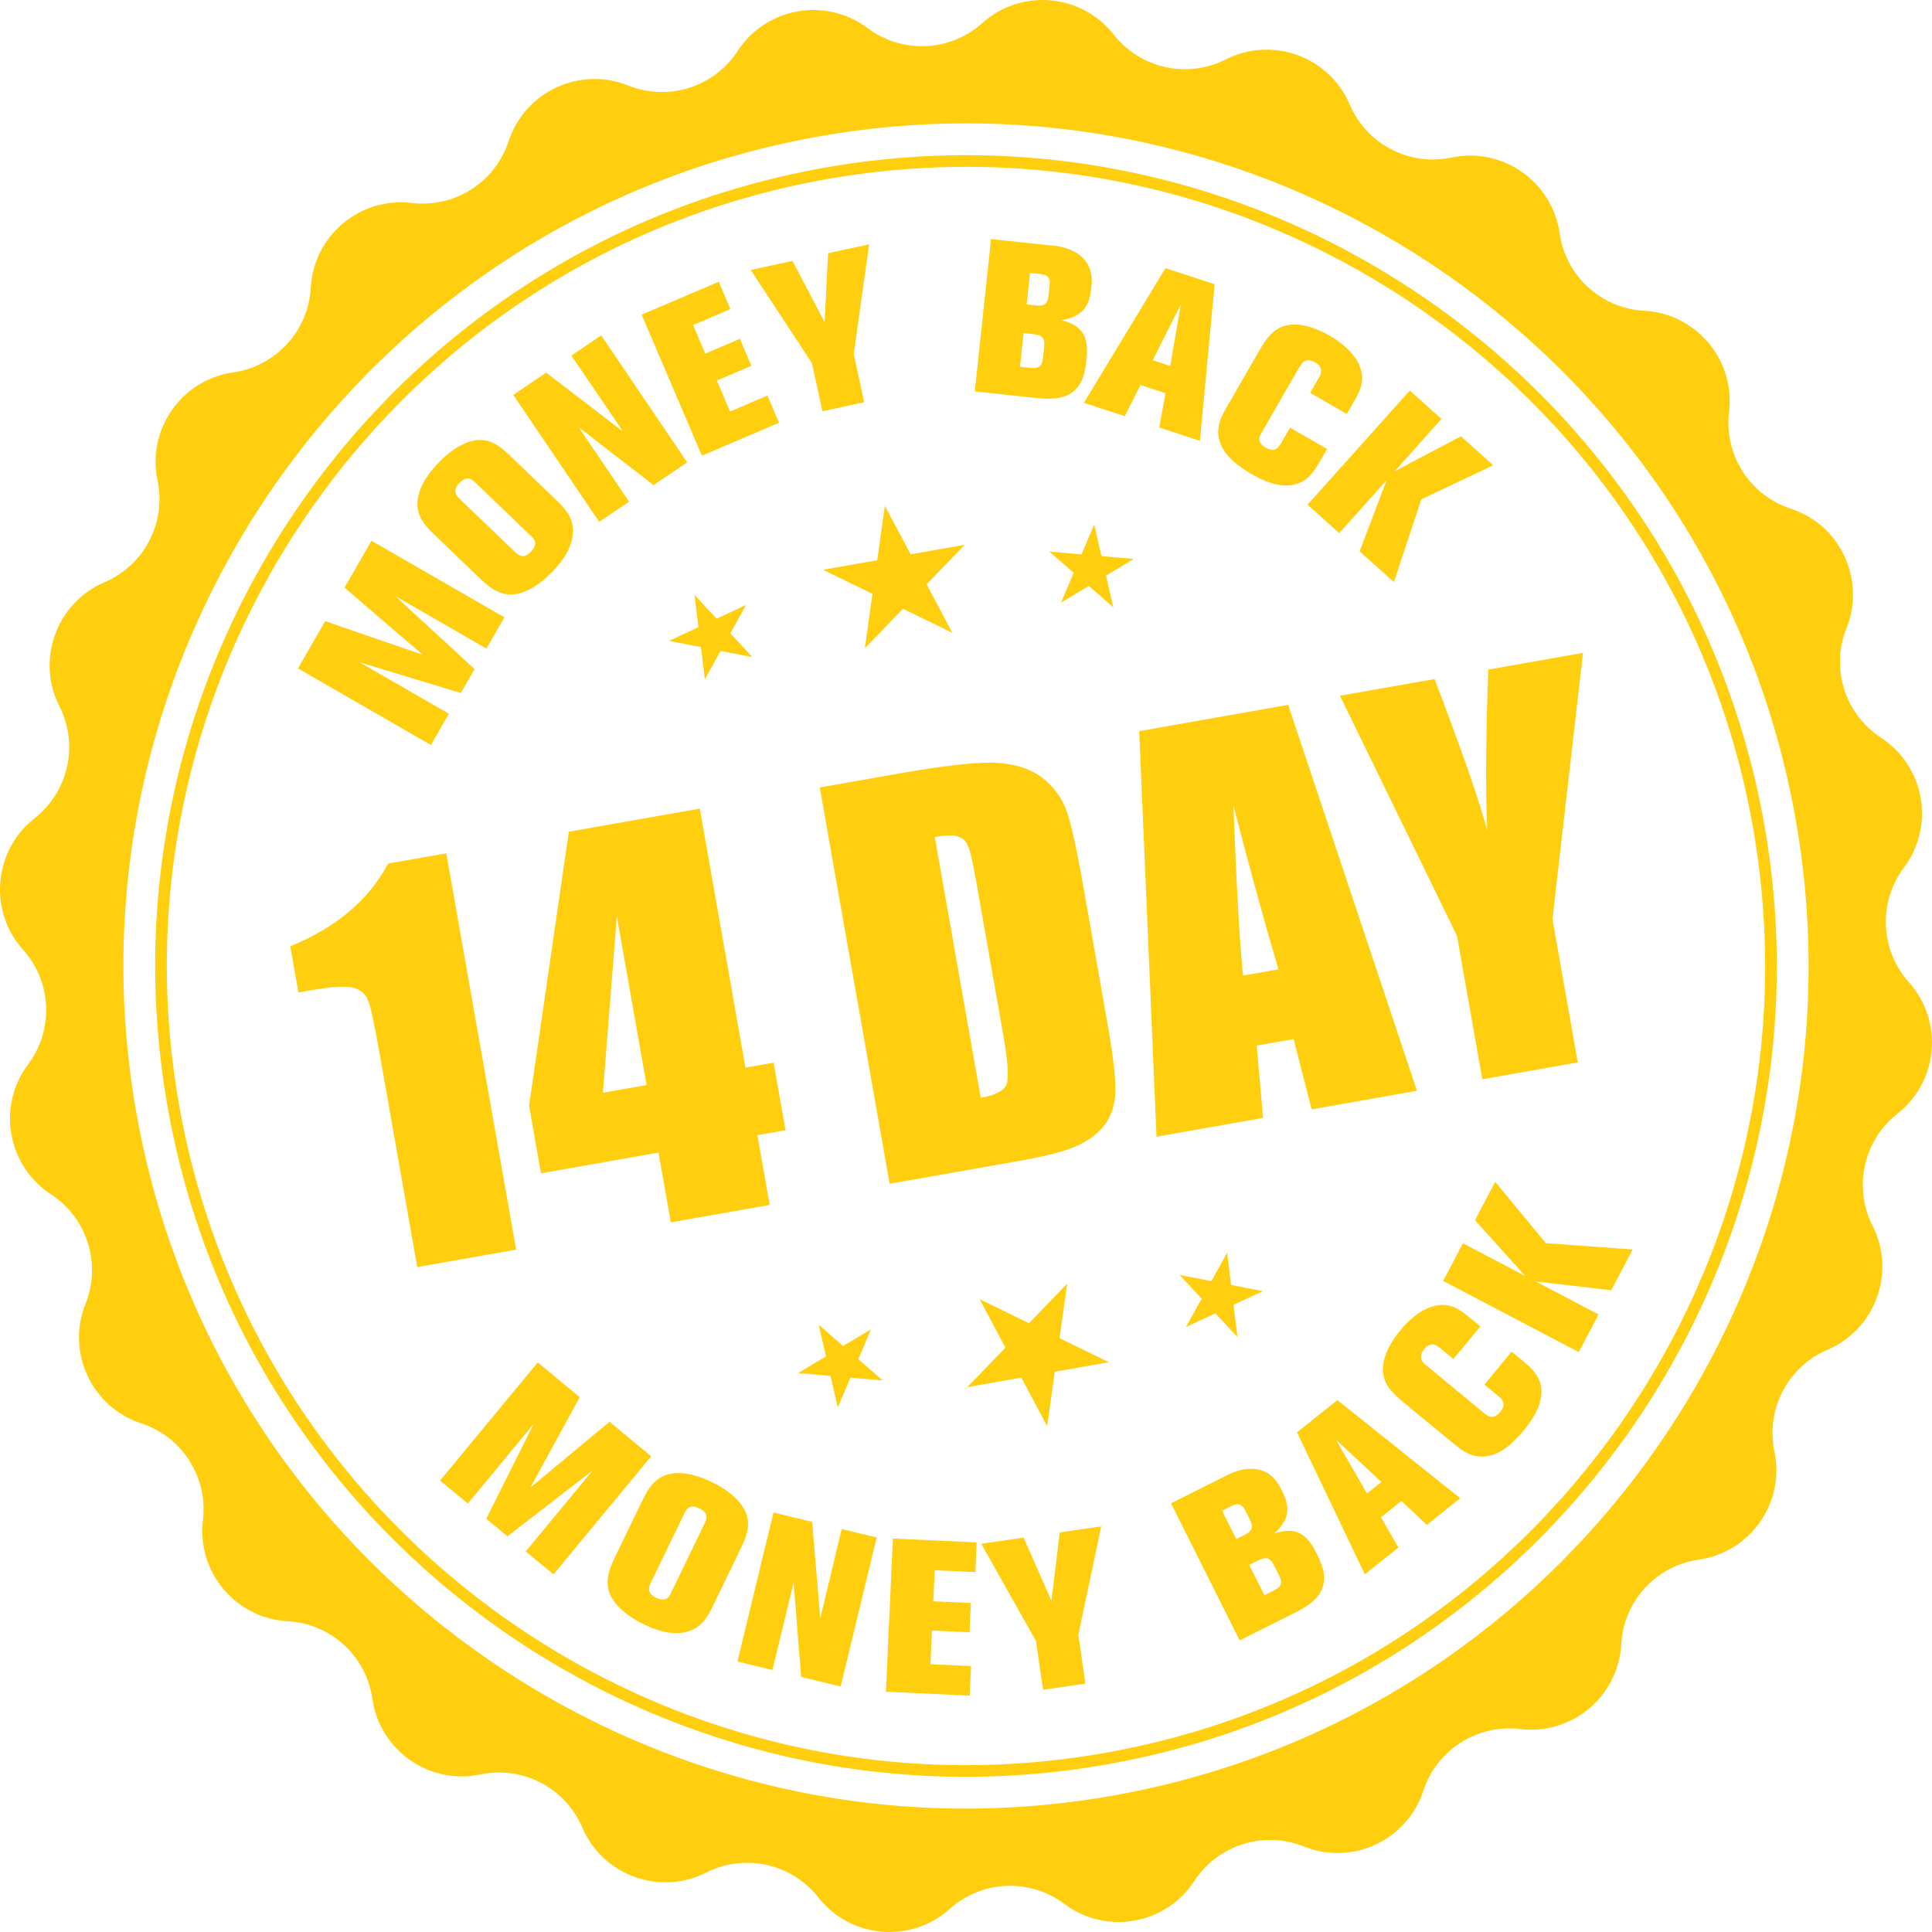 <?xml version="1.0" encoding="UTF-8"?><svg id="a" xmlns="http://www.w3.org/2000/svg" width="1151.017" height="1151.017" viewBox="0 0 1151.017 1151.017"><path d="M50.947,776.735c-11.601,28.895,3.64,61.579,33.232,71.266,24.424,7.996,39.798,32.13,36.723,57.644-3.727,30.913,19.453,58.539,50.544,60.237,25.66,1.402,46.758,20.734,50.391,46.175,4.402,30.824,33.943,51.509,64.413,45.102,25.15-5.288,50.532,7.926,60.625,31.559,12.23,28.635,46.117,40.969,73.892,26.895,22.922-11.617,50.86-5.423,66.727,14.793,19.224,24.494,55.15,27.637,78.334,6.854,19.135-17.154,47.724-18.402,68.282-2.981,24.909,18.683,60.423,12.421,77.439-13.655,14.044-21.522,41.336-30.127,65.184-20.552l.001-0c28.896,11.6,61.579-3.64,71.266-33.232,7.996-24.424,32.129-39.799,57.643-36.723v.001c30.913,3.726,58.539-19.454,60.237-50.545,1.402-25.661,20.735-46.759,46.176-50.391,30.824-4.401,51.509-33.942,45.102-64.412-5.287-25.149,7.926-50.532,31.559-60.625l.001-0c28.634-12.229,40.969-46.117,26.894-73.891-11.617-22.923-5.424-50.861,14.792-66.727l.001-0c24.493-19.224,27.637-55.149,6.853-78.334-17.154-19.136-18.402-47.724-2.981-68.282,18.684-24.909,12.422-60.424-13.655-77.439-21.523-14.044-30.127-41.335-20.552-65.184,11.6-28.896-3.641-61.579-33.232-71.267l-.001,0c-24.423-7.995-39.798-32.129-36.722-57.644,3.727-30.913-19.454-58.539-50.545-60.237l-.001,0c-25.66-1.401-46.757-20.734-50.391-46.175-4.401-30.824-33.941-51.509-64.412-45.103-25.149,5.287-50.531-7.925-60.626-31.559-12.229-28.635-46.117-40.969-73.891-26.895-22.924,11.616-50.86,5.423-66.727-14.793v-.001c-19.224-24.493-55.149-27.637-78.334-6.853l-.001,0c-19.135,17.154-47.724,18.402-68.282,2.981-24.908-18.684-60.422-12.422-77.439,13.655-14.044,21.522-41.336,30.127-65.184,20.552-28.895-11.601-61.579,3.64-71.266,33.231v.001c-7.996,24.424-32.13,39.798-57.643,36.723-30.914-3.726-58.539,19.454-60.238,50.545-1.401,25.661-20.733,46.758-46.175,50.391-30.824,4.402-51.509,33.943-45.103,64.413,5.288,25.149-7.926,50.532-31.559,60.625-28.635,12.23-40.969,46.117-26.894,73.892,11.616,22.924,5.423,50.861-14.793,66.727-24.494,19.224-27.637,55.149-6.853,78.335,17.154,19.136,18.402,47.724,2.981,68.282-18.683,24.908-12.421,60.423,13.655,77.439,21.522,14.044,30.127,41.335,20.552,65.184Zm30.244-114.064C33.131,390.106,215.779,129.257,488.348,81.196c272.568-48.061,533.417,134.587,581.478,407.151,48.06,272.564-134.588,533.413-407.156,581.474-272.568,48.061-533.417-134.587-581.478-407.151Zm578.191,388.51c262.292-46.249,438.048-297.256,391.8-559.543C1004.934,229.35,753.927,53.588,491.635,99.838,229.343,146.087,53.587,397.098,99.835,659.385c46.248,262.287,297.255,438.044,559.547,391.795ZM492.842,106.682c258.51-45.582,505.913,127.652,551.496,386.161,45.582,258.51-127.653,505.909-386.162,551.491-258.51,45.582-505.913-127.647-551.495-386.157C61.098,399.668,234.332,152.265,492.842,106.682Zm-236.147,337.152l-79.175-45.635,16.219-28.151,58.081,20.025-46.573-39.993,16.088-27.924,79.194,45.632-10.737,18.62-54.283-31.286,47.242,43.514-8.208,14.245-60.385-18.368,53.277,30.703-10.737,18.62Zm28.538-99.888c4.283,4.115,8.765,8.228,14.836,9.749,7.638,1.94,17.986-1.569,29.53-13.615,6.09-6.348,11.77-14.702,11.756-23.845,.097-8.511-5.321-13.886-11.02-19.344l-25.206-24.167c-4.008-3.849-8.029-7.882-13.464-9.687-14.559-4.999-29.753,11.971-30.556,12.812-8.421,8.776-11.379,15.789-12.181,21.114-1.608,10.461,4.554,16.551,11.467,23.174l24.838,23.808Zm-11.624-56.105c4.661-4.855,7.461-2.352,9.602-.295l32.772,31.417c1.967,1.879,5.135,4.74,.387,9.691-4.652,4.853-7.74,1.902-9.597,.109l-32.772-31.417c-1.958-1.881-4.857-4.836-.392-9.504Zm83.398,23.085l-51.214-75.648,19.612-13.274,45.795,35.094-30.797-45.248,17.784-12.044,51.214,75.643-20.036,13.568-44.604-34.491,30.04,44.354-17.794,12.045Zm61.169-39.44l-35.91-84.006,45.942-19.634,6.965,16.302-22.254,9.512,7.271,17.014,20.583-8.794,6.865,16.063-20.582,8.799,7.884,18.442,22.255-9.508,6.915,16.182-45.934,19.628Zm65.551-55.151l-36.493-55.491,24.902-5.39,19.119,36.359,2.12-40.951,24.399-5.277-9.144,65.36,6.202,28.697-24.903,5.385-6.201-28.693Zm154.68,17.692c6.603-4.627,8.039-12.018,8.836-19.473,.858-7.975,.663-15.93-6.893-20.643-2.443-1.557-5.213-2.377-7.982-3.192,1.578-.221,8.7-1.149,13.137-6.14,2.214-2.493,3.902-6.086,4.636-13.03,.258-2.314,1.26-9.358-3.016-15.543-5.184-7.447-15.538-9.202-17.729-9.434l-38.962-4.164-9.701,90.793,35.112,3.748c7.582,.813,15.963,1.575,22.56-2.922Zm-24.755-71.453l5.652,.606c4.76,.511,6.56,1.873,6.028,6.889l-.616,5.787c-.548,5.143-2.532,6.624-7.418,6.102l-5.661-.605,2.015-18.78Zm-3.831,35.883l5.913,.631c5.39,.576,6.896,2.427,6.323,7.702l-.662,6.171c-.6,5.661-2.538,6.754-8.064,6.159l-5.661-.6,2.15-20.064Zm60.281,49.495l9.353-18.594,14.889,4.875-3.7,20.446,24.237,7.935,8.755-93.299-29.275-9.591-48.626,80.254,24.367,7.974Zm33.33-66.453l-6.232,36.506-10.457-3.421,16.69-33.086Zm27.849,60.249l19.009-32.933c1.1-1.906,2.201-3.808,3.523-5.586,2.539-3.615,7.518-10.443,18.842-9.876,6.709,.287,14.107,3.51,19.708,6.741,14.116,8.15,19.319,18.023,19.169,25.26-.089,5.323-2.296,9.422-4.816,13.79l-4.346,7.505-21.837-12.61,5.436-9.41c1.994-3.471,1.486-6.459-2.325-8.655-3.919-2.267-6.966-1.639-9.111,2.058l-23.213,40.219c-2.069,3.585-.96,6.314,2.745,8.447,3.918,2.263,6.677,1.619,9.01-2.416l5.493-9.52,22.069,12.74-3.17,5.486c-3.489,6.051-6.593,11.426-12.274,14.273-6.749,3.421-16.169,2.918-29.724-4.908-2.013-1.167-3.968-2.439-5.956-3.896-2.229-1.581-15.282-10.013-13.604-23.53,.471-3.912,1.684-6.793,5.371-13.179Zm47.707,58.941l60.921-68.031,18.886,16.916-27.957,31.22,39.523-20.866,19.271,17.262-42.854,20.316-16.328,49.268-20.442-18.296,16.087-42.386-28.219,31.514-18.886-16.916ZM289.688,904.819l28.193-56.425-39.161,47.354-16.547-13.685,58.204-70.386,25.022,20.694-29.441,53.877,47.191-39.201,24.821,20.525-58.204,70.387-16.547-13.685,39.897-48.254-50.764,39.27-12.661-10.47Zm155.998,3.269c.253-15.396-20.585-24.606-21.625-25.112-10.958-5.292-18.549-5.941-23.854-5.063-10.448,1.704-14.341,9.453-18.509,18.073l-14.977,30.986c-2.584,5.359-5.119,10.89-4.683,17.134,.511,7.862,7.051,16.629,22.076,23.891,7.922,3.825,17.627,6.646,26.325,3.809,8.122-2.54,11.563-9.353,14.999-16.46l15.199-31.453c2.427-5.008,5.014-10.077,5.051-15.805Zm-25.935-.464l-19.756,40.888c-1.176,2.447-2.923,6.346-9.099,3.364-6.052-2.928-4.2-6.774-3.07-9.104l19.766-40.885c1.176-2.447,3.097-6.12,8.92-3.304,6.061,2.926,4.537,6.362,3.24,9.04Zm102.562,8.344l-21.489,88.781-23.518-5.693-4.498-56.201-12.602,52.063-20.876-5.056,21.49-88.776,23.02,5.567,4.848,57.485,12.749-53.221,20.875,5.051Zm9.643,.635l49.9,2.273-.795,17.713-24.183-1.101-.848,18.493,22.379,1.014-.803,17.458-22.361-1.022-.917,20.046,24.182,1.096-.799,17.585-49.918-2.27,4.164-91.286Zm99.399-3.659l24.726-3.585-13.658,64.629,4.224,29.079-25.236,3.66-4.215-29.081-32.604-57.922,25.245-3.662,16.564,37.623,4.953-40.742Zm136.135-.953c-2.891,.001-5.668,.814-8.445,1.627,1.214-1.042,6.704-5.676,7.747-12.276,.513-3.296-.019-7.23-3.146-13.475-1.043-2.085-4.001-8.559-10.95-11.447-8.391-3.462-18.052,.658-20.017,1.646l-35.044,17.57,40.945,81.653,31.575-15.831c6.825-3.424,14.282-7.308,17.399-14.658,3.058-7.469,.274-14.468-3.087-21.176-3.604-7.169-8.058-13.765-16.976-13.633Zm-39.41-11.937l5.086-2.552c4.283-2.144,6.539-1.971,8.799,2.539l2.611,5.204c2.319,4.628,1.452,6.94-2.943,9.146l-5.095,2.553-8.457-16.89Zm30.317,47.758l-5.095,2.553-9.05-18.041,5.322-2.67c4.859-2.436,7.113-1.682,9.49,3.059l2.786,5.549c2.553,5.09,1.511,7.058-3.453,9.55Zm14.329-94.486l40.391,84.609,20.021-15.976-10.405-18.012,12.232-9.761,15.058,14.3,19.911-15.895-73.144-58.469-24.064,19.205Zm41.656,36.433l-18.479-32.083,27.076,25.221-8.597,6.861Zm103.136-66.025c2.254,7.226,.205,16.429-9.745,28.508-1.491,1.794-3.072,3.509-4.83,5.241-1.923,1.932-12.397,13.415-25.457,9.53-3.772-1.109-6.426-2.781-12.104-7.473l-29.357-24.186c-1.693-1.399-3.385-2.799-4.922-4.397-3.152-3.097-9.06-9.141-6.629-20.223,1.382-6.564,5.792-13.329,9.896-18.319,10.376-12.578,20.964-16.076,28.085-14.744,5.231,.97,8.913,3.831,12.807,7.039l6.679,5.514-16.038,19.464-8.381-6.912c-3.094-2.55-6.135-2.533-8.923,.855-2.884,3.495-2.772,6.61,.522,9.325l35.836,29.536c3.203,2.631,6.076,1.987,8.787-1.307,2.885-3.491,2.709-6.323-.895-9.283l-8.481-6.994,16.203-19.664,4.896,4.03c5.387,4.443,10.183,8.392,12.052,14.459Zm3.424-83.127l51.737,3.79-12.737,24.27-44.998-5.22,37.43,19.643-11.775,22.441-80.823-42.41,11.775-22.441,37.094,19.464-29.89-33.2,12.018-22.898,30.169,36.561ZM210.452,588.448c-4.273-1.201-13.213-.6-26.829,1.801l-5.83,1.028-4.854-27.527c27.406-11.153,46.806-27.571,58.231-49.251l34.713-6.121,41.633,236.112-58.929,10.391-22.321-126.589c-3.223-18.279-5.593-29.185-7.122-32.73-1.519-3.542-4.428-5.911-8.693-7.114Zm104.75,70.326l7.098,40.253,70.008-12.344,7.329,41.563,58.91-10.387-7.329-41.563,16.771-2.957-7.098-40.253-16.771,2.957-27.206-154.296-78.024,13.758-23.687,163.27Zm70.008-12.344l-26.033,4.59,8.315-105.073,17.718,100.482Zm279.142,6.642c.733-7.496-.769-21.841-4.507-43.04l-14.58-82.688c-3.943-22.361-7.27-37.24-9.973-44.635-2.701-7.39-7.336-13.716-13.876-18.979-6.54-5.263-15.281-8.334-26.203-9.214-10.941-.877-31.227,1.297-60.885,6.527l-45.94,8.101,41.633,236.112,77.443-13.655c14.677-2.588,25.532-5.329,32.536-8.22,7.005-2.89,12.633-6.788,16.884-11.699,4.252-4.906,6.735-11.108,7.467-18.609Zm-66.696-36.735c2.777,15.752,3.455,25.581,2.042,29.492-1.413,3.906-6.552,6.644-15.399,8.204l-27.387-155.32c6.716-1.184,11.397-1.282,14.081-.305,2.684,.982,4.625,2.923,5.838,5.814,1.214,2.896,2.764,9.69,4.65,20.382l16.175,91.733Zm154.833,49.691l-3.793-43.09,21.965-3.873,10.777,41.859,62.748-11.064-76.743-229.921-88.744,15.648,10.314,241.634,63.477-11.193Zm-17.655-186.056c10.07,38.821,19.016,71.324,26.831,97.52l-21.125,3.725c-2.089-21.18-3.988-54.931-5.706-101.245Zm151.867-81.062l56.41-9.947-18.204,158.546,15.069,85.46-56.881,10.03-15.069-85.46-69.737-143.04,56.401-9.945c16.945,44.533,27.386,74.67,31.323,90.412-1.037-25.789-.806-57.813,.688-96.057Zm-230.461-67.61l19.264,1.685-16.575,9.96,4.35,18.842-14.595-12.686-16.575,9.96,7.556-17.801-14.594-12.687,19.264,1.685,7.556-17.801,4.351,18.843Zm-211.76,29.115l-9.376,16.914,13.187,14.143-18.982-3.69-9.376,16.913-2.356-19.194-18.983-3.69,17.527-8.173-2.356-19.194,13.187,14.143,17.528-8.173Zm98.058-30.165l32.249-5.686-22.748,23.556,15.375,28.914-29.434-14.355-22.748,23.556,4.557-32.429-29.433-14.356,32.25-5.687,4.557-32.429,15.375,28.914Zm163.999,460.35l9.375-16.913-13.188-14.143,18.982,3.69,9.376-16.914,2.357,19.194,18.982,3.69-17.525,8.172,2.356,19.194-13.188-14.143-17.525,8.172Zm-231.026,27.43l16.576-9.96-4.351-18.842,14.595,12.687,16.575-9.96-7.555,17.8,14.595,12.687-19.266-1.685-7.555,17.8-4.351-18.843-19.265-1.685Zm155.714-20.822l29.433,14.356-32.249,5.686-4.558,32.429-15.373-28.915-32.25,5.687,22.748-23.556-15.373-28.915,29.433,14.356,22.749-23.557-4.558,32.429Z" style="fill:#ffcf0f;"/></svg>